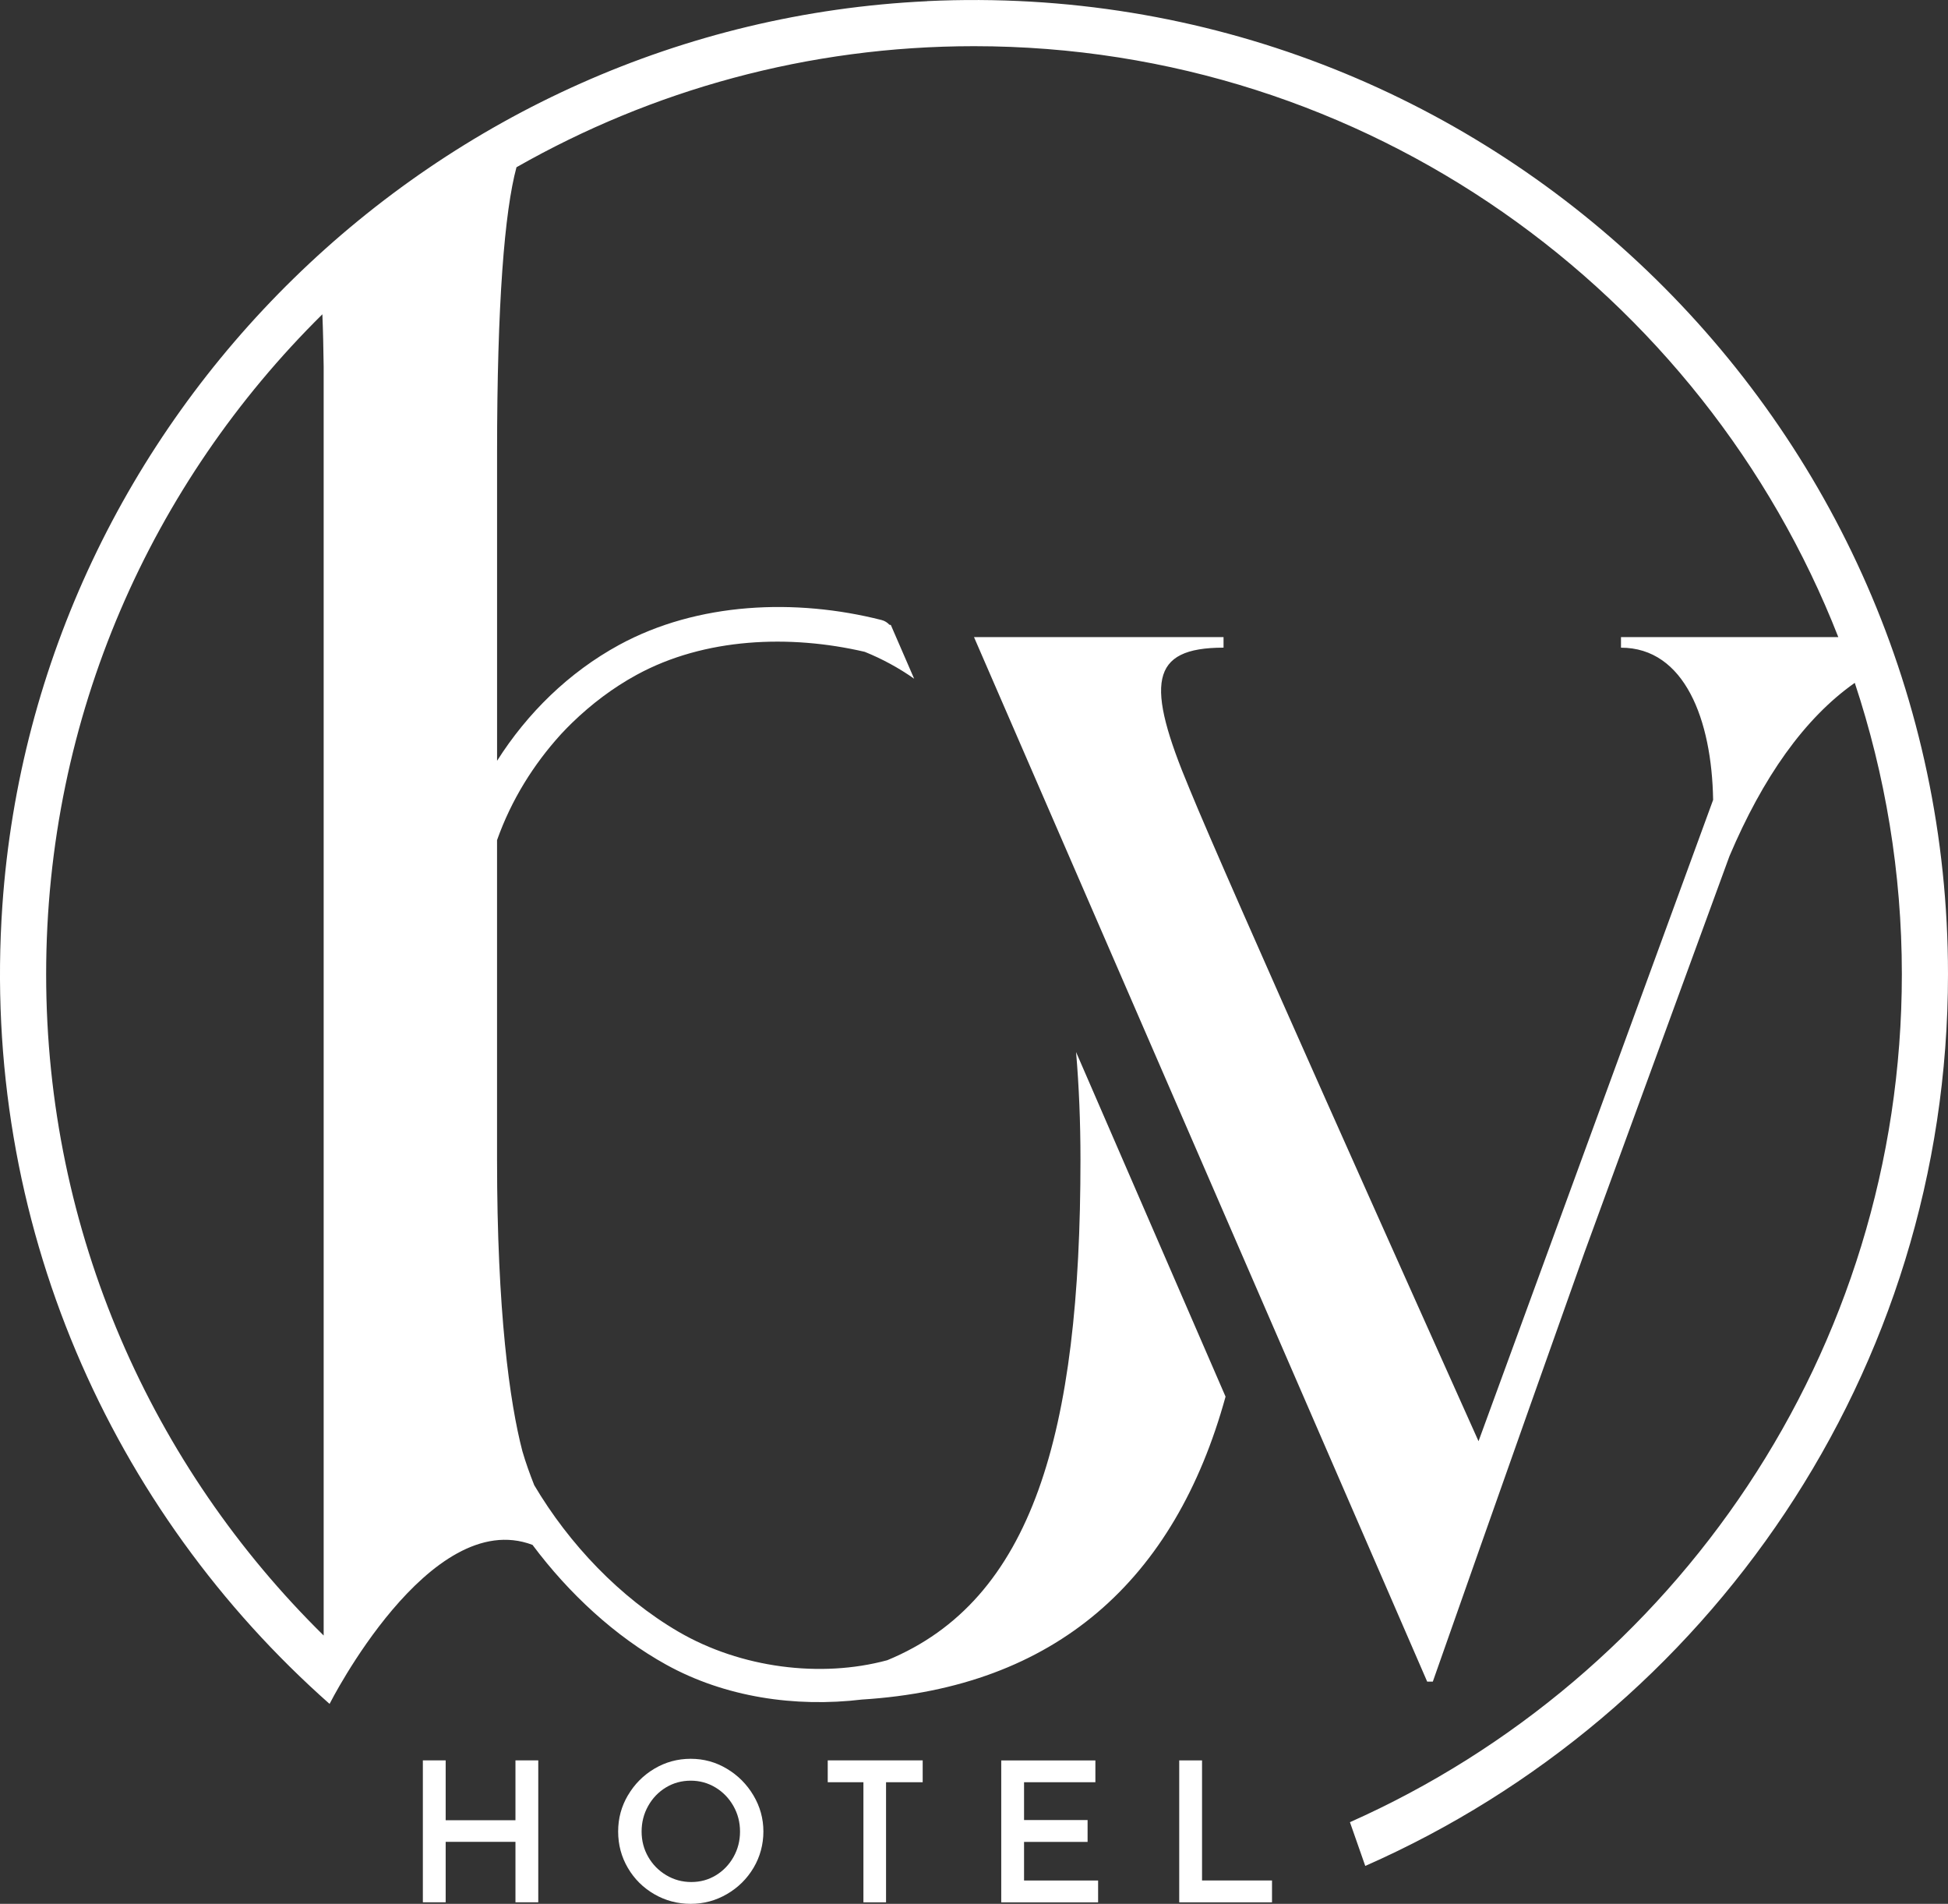 <svg xmlns="http://www.w3.org/2000/svg" id="Layer_1" data-name="Layer 1" viewBox="215.8 197.09 629.42 615.02">
  <rect x="215.8" y="197.09" width="629.42" height="615.02" fill="#333333" stroke="none"/>
  <defs>
    <style>
      .cls-1 {
        fill: #fff;
        stroke-width: 0px;
      }
    </style>
  </defs>
  <g>
    <path class="cls-1" d="m389.72,811.61h-7.37v-19.53h-22.55v19.53h-7.37v-45.85h7.37v19.34h22.55v-19.34h7.37v45.85Z"/>
    <path class="cls-1" d="m418.69,777.06c2.1-3.59,4.94-6.46,8.53-8.6,3.59-2.14,7.51-3.21,11.75-3.21s8.09,1.07,11.68,3.21c3.59,2.14,6.46,5.02,8.6,8.63,2.14,3.61,3.21,7.5,3.21,11.65s-1.06,8.15-3.18,11.72c-2.12,3.57-4.99,6.4-8.6,8.5-3.61,2.1-7.52,3.15-11.72,3.15s-8.16-1.04-11.75-3.12c-3.59-2.08-6.44-4.9-8.53-8.47-2.1-3.57-3.15-7.5-3.15-11.78s1.05-8.09,3.15-11.69Zm6.55,19.87c1.43,2.48,3.37,4.45,5.83,5.92,2.46,1.47,5.15,2.21,8.09,2.21s5.54-.72,7.94-2.17c2.39-1.45,4.29-3.42,5.7-5.92,1.41-2.5,2.11-5.24,2.11-8.22s-.71-5.73-2.14-8.25c-1.43-2.52-3.36-4.51-5.79-5.98-2.44-1.47-5.1-2.2-8-2.2s-5.62.73-8.03,2.2c-2.41,1.47-4.32,3.46-5.73,5.98-1.41,2.52-2.11,5.27-2.11,8.25s.71,5.71,2.14,8.19Z"/>
    <path class="cls-1" d="m513.93,765.76v7.06h-11.84v38.8h-7.31v-38.8h-11.53v-7.06h30.67Z"/>
    <path class="cls-1" d="m569.73,765.76v7.06h-23.05v12.22h20.53v7.06h-20.53v12.47h23.93v7.06h-31.3v-45.85h30.42Z"/>
    <path class="cls-1" d="m604.19,765.76v38.8h22.61v7.06h-29.98v-45.85h7.37Z"/>
  </g>
  <path class="cls-1" d="m515.38,197.48c-158.32,7.45-287.85,133.96-298.81,292.08-7.11,102.6,35.35,195.72,105.72,257.96,0,0,32.29-63.98,65.57-51.37,11.73,15.7,26.7,29.58,43.24,38.72,18.97,10.48,41.56,13.83,63.22,11.24,62.58-3.89,101.13-38.49,117.47-97.85l-48.3-111.31c.94,11,1.42,22.56,1.42,34.69,0,88.56-15.48,142.4-62.43,161.77-21.47,5.82-47.33,2.53-67.44-9.19-18.87-11-35.36-28.32-46.62-47.35-1.43-3.61-2.75-7.26-3.83-10.98-4.1-15.71-8.19-45.08-8.19-94.26v-103.14c4.65-13.11,11.87-24.51,20.47-34.01.14-.16.28-.32.43-.47,1.11-1.21,2.27-2.35,3.43-3.5,6.19-5.98,13.1-11.23,20.72-15.39,22.04-12.06,49.59-13.09,73.76-7.46,5.64,2.28,10.97,5.17,15.96,8.68l-7.53-17.35c-.16-.03-.32-.06-.47-.09-.63-.66-1.42-1.24-2.54-1.52-27.7-7.03-59.36-5.82-84.83,8.07-16.18,8.83-29.59,21.96-39.39,37.41v-99.37c0-48.55,2.42-78.1,6.27-92.37,43.66-24.86,94.11-39.11,147.84-39.11,126.9,0,235.59,79.29,279.26,190.9h-70.22v3.41c20.57,0,29.35,23.28,29.77,49.17l-75.8,207.17c-19.63-43.78-81.45-181.51-93.32-210.58-14.34-34.15-12.98-45.77,10.93-45.77v-3.41h-80.63l146.43,337.42h1.82s24.65-70.19,48.96-138.52l46.89-128.15c10.76-25.36,24.18-44.51,40.49-55.97,9.82,29.62,15.21,61.24,15.21,94.11,0,122.08-73.39,227.24-178.33,273.94l4.95,14.13c110.75-48.77,188.29-159.5,188.29-288.07,0-178.54-149.45-322.83-329.82-314.34Zm-195,527.95c-55.31-54.42-89.67-130.07-89.67-213.61s34.18-158.81,89.25-213.2c.22,5.27.34,10.88.42,16.88v409.93Z"/>
</svg>